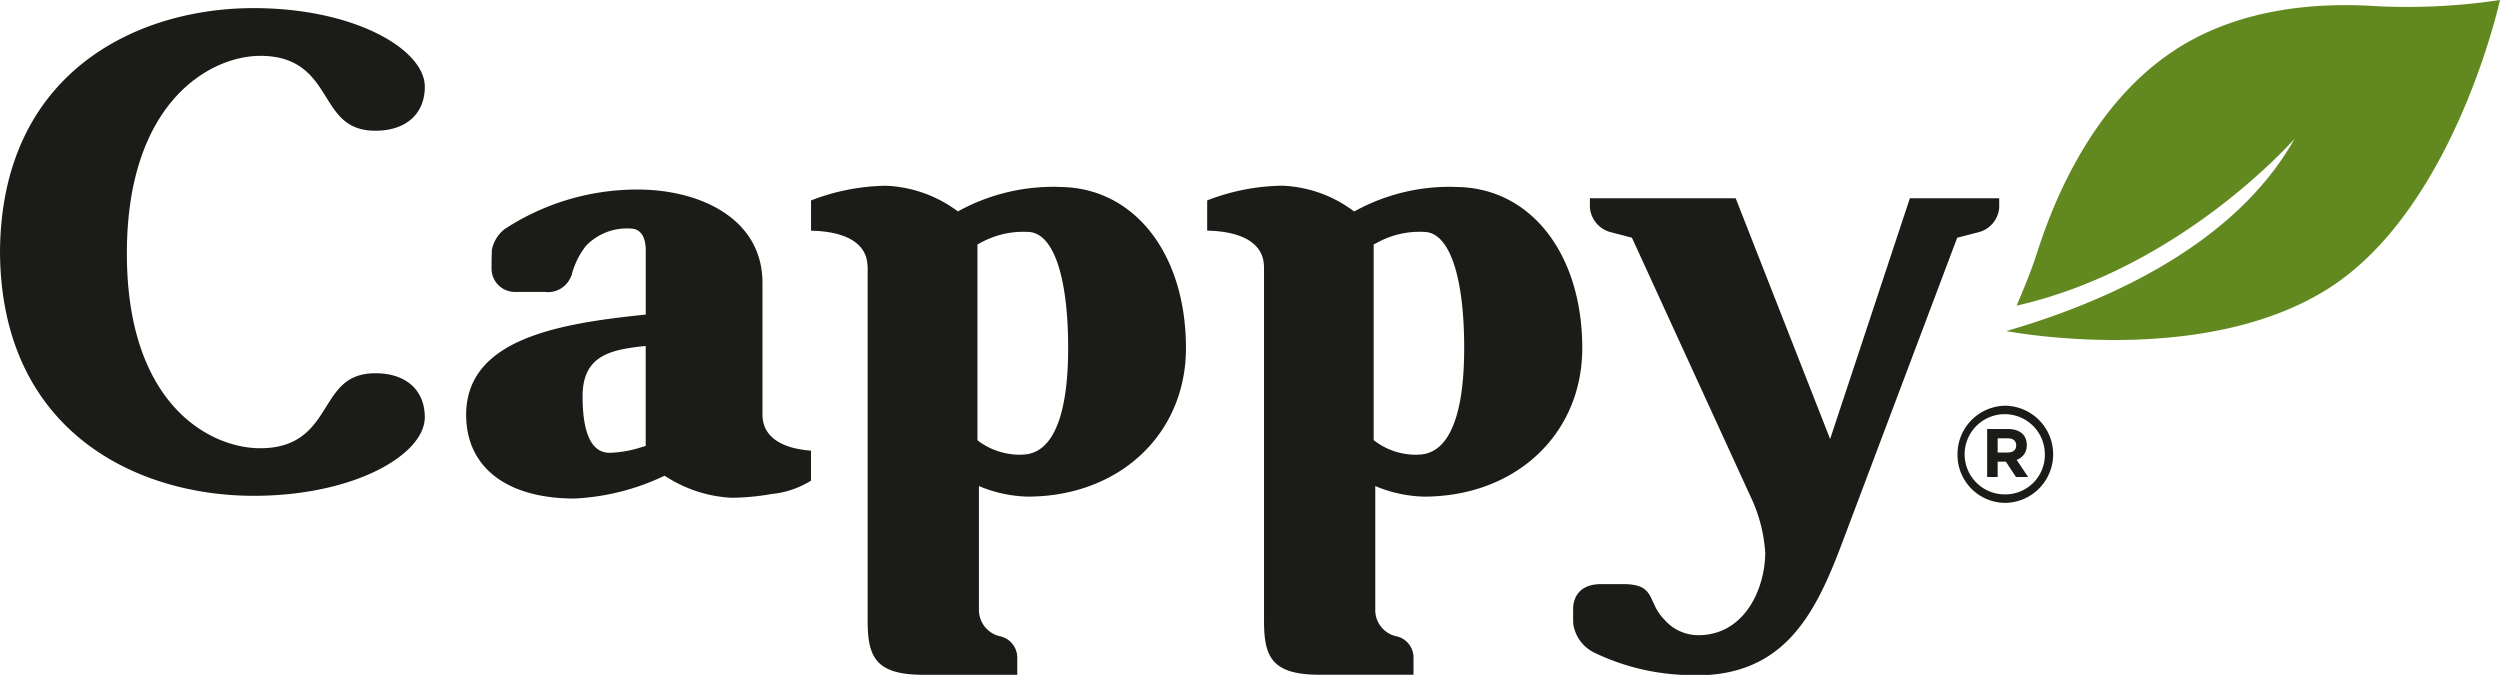 <svg xmlns="http://www.w3.org/2000/svg" xmlns:xlink="http://www.w3.org/1999/xlink" width="163" height="44" viewBox="0 0 163 44">
  <defs>
    <clipPath id="clip-path">
      <rect id="crop" width="163" height="44" fill="none"/>
    </clipPath>
    <clipPath id="clip-path-2">
      <rect id="Rectangle_68" data-name="Rectangle 68" width="163" height="44.001" transform="translate(0 -0.001)" fill="none"/>
    </clipPath>
  </defs>
  <g id="Logo" clip-path="url(#clip-path)">
    <g id="Group_100" data-name="Group 100">
      <g id="Group_99" data-name="Group 99" clip-path="url(#clip-path-2)">
        <path id="Path_67" data-name="Path 67" d="M69.049,12.186a12.851,12.851,0,0,0-6.469,1.53l-.12.067L62.34,13.7a8.393,8.393,0,0,0-4.569-1.589,13.914,13.914,0,0,0-4.891.959v1.971c2.084.044,3.342.693,3.624,1.843a3.252,3.252,0,0,1,.067.614v23c0,2.374.551,3.5,3.655,3.5h6.1V42.848A1.427,1.427,0,0,0,65.271,41.5a1.767,1.767,0,0,1-1.445-1.78v-8.03l.311.127a8.8,8.8,0,0,0,2.854.563c5.985,0,10.334-4.072,10.334-9.682,0-6.191-3.4-10.507-8.275-10.507m-2.43,17.455a4.547,4.547,0,0,1-2.815-.882l-.075-.074V15.935l.126-.061a5.752,5.752,0,0,1,3.136-.754c1.663,0,2.651,2.83,2.651,7.573,0,4.548-1.055,6.948-3.023,6.948M94.885,12.186a12.8,12.8,0,0,0-6.457,1.53l-.138.067-.125-.087a8.293,8.293,0,0,0-4.557-1.589,13.99,13.99,0,0,0-4.9.959v1.971c2.08.044,3.348.693,3.642,1.843a2.771,2.771,0,0,1,.064.614v23c0,2.374.538,3.5,3.642,3.5h6.105V42.848A1.42,1.42,0,0,0,91.111,41.5a1.749,1.749,0,0,1-1.443-1.78v-8.03l.313.127a8.735,8.735,0,0,0,2.855.563c5.982,0,10.328-4.072,10.328-9.682,0-6.191-3.409-10.507-8.278-10.507m-2.44,17.455a4.454,4.454,0,0,1-2.794-.882l-.088-.074V15.935l.133-.061a5.739,5.739,0,0,1,3.139-.754c1.645,0,2.629,2.83,2.629,7.573,0,4.548-1.052,6.948-3.02,6.948m-75.48-26c2.61,0,3.509,1.422,4.292,2.683.738,1.187,1.382,2.2,3.226,2.2,1.986,0,3.215-1.1,3.215-2.868C27.7,3.226,23.125.529,16.533.529,8.939.529.069,4.7,0,16.427c.069,11.725,8.939,15.9,16.533,15.9,6.592,0,11.164-2.7,11.164-5.121,0-1.773-1.229-2.87-3.215-2.87-1.844,0-2.487,1.016-3.226,2.2-.783,1.258-1.682,2.689-4.292,2.689-3.234,0-8.692-2.8-8.692-12.7S13.731,3.643,16.964,3.643M130.348,13.51v-.585h-5.824l-5.2,15.7-6.158-15.7h-9.505v.585a1.811,1.811,0,0,0,1.312,1.616l1.428.372,7.727,16.859a9.971,9.971,0,0,1,.964,3.662c0,2.376-1.352,5.395-4.36,5.395a2.923,2.923,0,0,1-2.217-1.019c-1.141-1.149-.509-2.31-2.676-2.31h-1.451c-1.55,0-1.794,1.042-1.82,1.528v.821c0,.073.006.155.006.233a2.484,2.484,0,0,0,1.405,1.9A14.815,14.815,0,0,0,109.648,44c6.643.467,8.717-3.962,10.521-8.764L127.61,15.5l1.441-.372a1.8,1.8,0,0,0,1.3-1.616M49.713,27.031v-8.59c0-4.2-4.085-6.083-8.139-6.083a15.761,15.761,0,0,0-8.687,2.59,2.292,2.292,0,0,0-.816,1.34c-.014.327-.022.657-.022,1.006v.232a1.518,1.518,0,0,0,1.48,1.506h1.979a1.612,1.612,0,0,0,1.736-1.044h.013a5.1,5.1,0,0,1,.982-2v.006a3.689,3.689,0,0,1,2.87-1.092c.376,0,.995.188.995,1.452v4.156l-.211.023c-5.561.577-11.5,1.609-11.5,6.512,0,3.416,2.638,5.459,7.064,5.459a15.256,15.256,0,0,0,5.766-1.437l.115-.045.095.058a8.723,8.723,0,0,0,4.261,1.375,15.657,15.657,0,0,0,2.592-.242,5.938,5.938,0,0,0,2.59-.874V29.382c-2.042-.154-3.163-.976-3.163-2.351M42.1,29.078l-.174.045a7.458,7.458,0,0,1-2.174.4c-1.173,0-1.767-1.236-1.767-3.686,0-2.605,1.746-3.013,3.851-3.254l.264-.025Zm88.663-2.625a3.155,3.155,0,0,0-3.133,3.176,3.123,3.123,0,0,0,3.115,3.159,3.168,3.168,0,0,0,.018-6.335m-.018,5.781a2.615,2.615,0,1,1,2.579-2.625,2.576,2.576,0,0,1-2.579,2.625m1.4-3.229c0-.653-.472-1.033-1.21-1.033h-1.372V31.1h.684v-1h.536l.657,1h.794l-.75-1.119a.973.973,0,0,0,.662-.973m-1.216.495h-.682V28.58h.667c.333,0,.54.154.54.461,0,.273-.18.459-.525.459" fill="#1b1b18"/>
        <path id="Path_68" data-name="Path 68" d="M154.9.4c-3.882-.254-8.725.145-12.8,2.672-5.269,3.274-7.978,9.333-9.257,13.331-.378,1.183-.922,2.512-1.365,3.526,10.774-2.442,18.13-10.886,18.13-10.886-3.99,7.124-12.7,10.782-18.8,12.542.982.181,12.915,2.254,20.879-2.695C160,13.732,163,0,163,0a40.72,40.72,0,0,1-8.1.4" fill="#628920"/>
      </g>
    </g>
  </g>
</svg>
